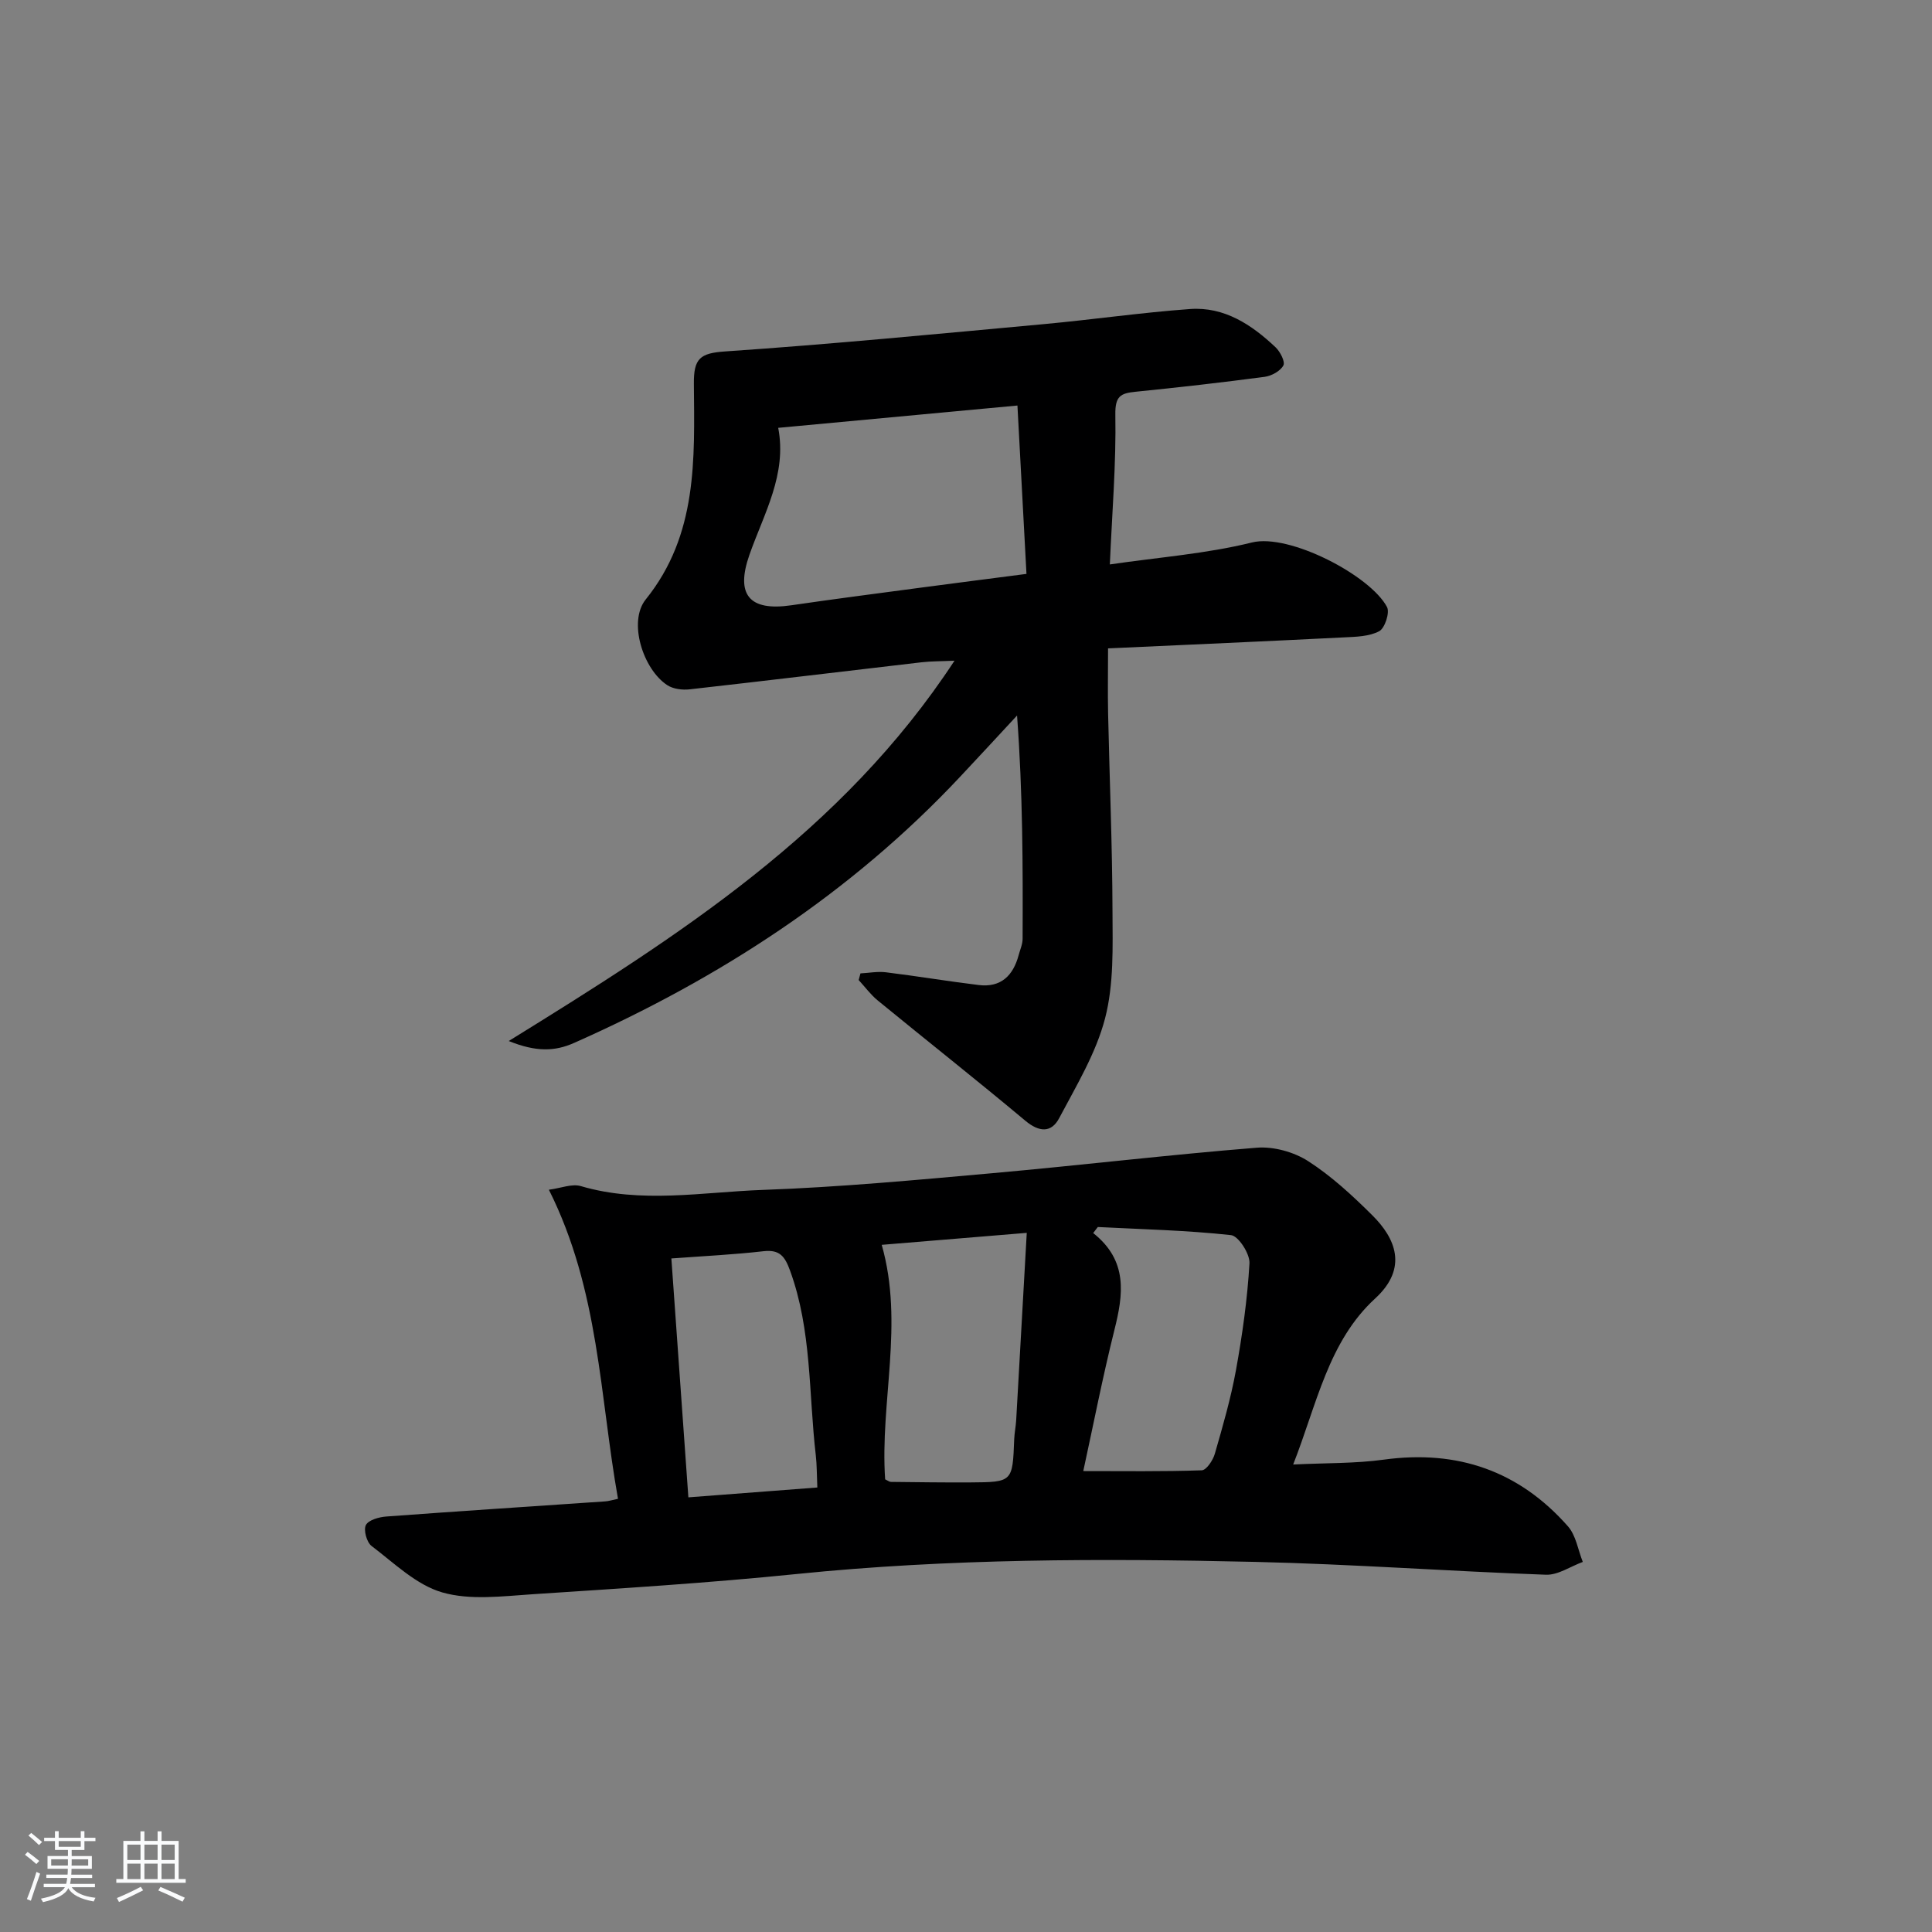 <svg enable-background="new 0 0 400 400" viewBox="0 0 400 400" xmlns="http://www.w3.org/2000/svg"><rect x="0" y="0" width="400" height="400" fill="#808080" stroke="none"/><path d="m5.17 384 .55-.58c.85.61 1.65 1.24 2.4 1.87l-.59.64c-.83-.73-1.62-1.38-2.36-1.93m1.22 9.53-.82-.34c.71-1.76 1.37-3.64 1.98-5.63.24.13.5.25.76.36-.6 1.67-1.24 3.54-1.92 5.61m-.5-13.5.57-.54c.56.44 1.31 1.06 2.26 1.87l-.65.64c-.67-.66-1.4-1.32-2.18-1.97m3.25.46h2.24v-1.36h.77v1.36h4.57v-1.36h.76v1.36h2.28v.69h-2.28v1.84h-2.64v1.26h4.18v2.64h-4.21c0 .45-.02.86-.05 1.21h4.32v.69h-4.38c-.04.34-.1.75-.19 1.22h5.15v.69h-4.82c.87 1.19 2.51 1.92 4.93 2.19-.17.31-.3.57-.37.76-2.77-.49-4.52-1.41-5.26-2.76-.56 1.26-2.3 2.23-5.24 2.9-.12-.24-.26-.48-.43-.72 2.73-.55 4.38-1.34 4.96-2.38h-4.38v-.69h4.65c.1-.38.17-.79.21-1.22h-4.32v-.69h4.4c.03-.34.05-.75.05-1.21h-4.2v-2.64h4.23v-1.26h-2.69v-1.84h-2.24zm1.46 4.46v1.29h3.45c.01-.4.02-.57.01-.53v-.32-.45h-3.46zm1.55-2.59h4.57v-1.19h-4.57zm6.11 2.59h-3.42v.77c-.01.19-.01.37-.02.53h3.44z" fill="#fafbfc"/><path d="m32.63 379.16h.82v1.98h3.54v7.89h1.46v.78h-14.37v-.78h1.46v-7.89h3.54v-1.98h.82v1.98h2.73zm-3.49 11.48.5.73c-1.61.82-3.28 1.63-5 2.42-.13-.27-.28-.55-.44-.82 1.75-.73 3.4-1.5 4.94-2.33m-2.78-5.55h2.73v-3.18h-2.73zm0 3.95h2.73v-3.2h-2.73zm3.54-3.95h2.73v-3.18h-2.73zm0 3.95h2.73v-3.2h-2.73zm7.89 4.68c-1.84-.92-3.51-1.7-5.02-2.32l.45-.73c1.89.8 3.57 1.55 5.04 2.23zm-1.62-11.81h-2.73v3.18h2.73zm-2.73 7.13h2.73v-3.2h-2.73z" fill="#fafbfc"/><g fill="#000001"><path d="m127.95 310.31c-3.8-21.29-3.87-43.18-14.31-63.99 2.49-.32 4.77-1.29 6.61-.75 12.51 3.68 25.14 1.24 37.65.79 15.93-.57 31.84-2.06 47.73-3.48 18.2-1.63 36.35-3.8 54.57-5.26 3.49-.28 7.68.88 10.64 2.78 4.85 3.12 9.21 7.16 13.33 11.26 4.66 4.64 7.47 10.82.55 17.17-9.71 8.91-12.06 21.84-16.98 34.38 6.71-.33 12.82-.19 18.79-1.01 15.22-2.08 27.97 2.33 38.09 13.8 1.67 1.89 2.09 4.89 3.08 7.38-2.55.93-5.12 2.74-7.63 2.65-20.11-.72-40.21-2.2-60.32-2.66-31.62-.73-63.23-.7-94.78 2.51-18.19 1.85-36.45 2.99-54.7 4.19-6.25.41-12.91 1.29-18.71-.38-5.38-1.55-9.96-6.08-14.64-9.62-1-.76-1.69-3.3-1.17-4.32.54-1.05 2.71-1.66 4.22-1.77 15.09-1.12 30.18-2.09 45.27-3.13.78-.04 1.56-.3 2.71-.54zm84.63-55.06c-11.15.92-20.81 1.72-30.03 2.48 4.66 16.32-.38 32.59.71 48.55.6.28.89.53 1.18.53 5.48.06 10.97.14 16.45.11 8.76-.06 8.75-.09 9.09-8.93.05-1.32.33-2.63.41-3.95.73-12.68 1.44-25.37 2.19-38.79zm11.7 49.32c8.36 0 16.46.12 24.53-.16.97-.03 2.33-2.09 2.71-3.43 1.65-5.73 3.32-11.49 4.38-17.34 1.32-7.3 2.36-14.69 2.79-22.09.11-1.95-2.28-5.66-3.82-5.83-9.14-1-18.38-1.21-27.58-1.68-.32.42-.64.83-.96 1.25 7.25 5.73 6.25 12.71 4.38 20.13-2.44 9.77-4.36 19.67-6.43 29.15zm-85.28-44.02c1.18 16.55 2.34 32.82 3.52 49.46 9.14-.7 17.96-1.37 26.7-2.04-.12-2.72-.09-4.72-.32-6.68-1.49-12.78-.81-25.84-5.33-38.23-1.07-2.93-2.13-4.39-5.49-4.01-6.07.7-12.19.99-19.08 1.5z"/><path d="m229.78 116.86c10.15-1.49 20-2.21 29.44-4.55 7.72-1.91 24.53 6.86 27.95 13.38.6 1.15-.45 4.36-1.61 4.99-2.06 1.1-4.78 1.16-7.25 1.28-16.1.81-32.21 1.52-48.9 2.28 0 4.66-.08 9.07.01 13.48.3 13.64.87 27.28.91 40.92.03 7.41.3 15.11-1.53 22.17-1.88 7.25-5.96 13.98-9.52 20.71-1.61 3.04-4.12 2.92-6.99.52-10.07-8.43-20.39-16.57-30.56-24.9-1.48-1.21-2.64-2.81-3.95-4.23.12-.46.25-.92.37-1.38 1.75-.09 3.54-.44 5.26-.23 6.42.79 12.8 1.86 19.22 2.64 4.61.56 7.14-1.96 8.27-6.19.3-1.12.82-2.26.82-3.39.06-15.09.04-30.18-1.15-46.22-3.92 4.22-7.81 8.45-11.75 12.64-22.66 24.17-49.86 41.79-79.97 55.15-3.94 1.75-7.83 1.91-13.52-.4 35.29-21.81 69.08-43.34 92.29-78.74-2.83.13-4.85.1-6.84.33-16 1.86-31.98 3.8-47.99 5.6-1.51.17-3.4-.06-4.63-.86-5.03-3.28-8.17-13.15-4.47-17.75 10.79-13.4 10.1-29.08 9.97-44.63-.05-5.26 1.26-6.37 6.48-6.72 22.04-1.5 44.04-3.64 66.04-5.66 10.08-.93 20.12-2.39 30.21-3.12 7.09-.51 12.75 3.24 17.7 7.92.96.91 2.03 2.99 1.62 3.76-.63 1.17-2.45 2.17-3.88 2.36-8.89 1.18-17.81 2.19-26.74 3.09-3.06.31-4.23.88-4.17 4.72.18 10.14-.67 20.24-1.14 31.03zm-19.13-32.9c-17.46 1.63-33.27 3.1-49.53 4.62 1.85 9.63-2.95 17.73-5.95 26.26-2.92 8.29-.06 11.74 8.63 10.48 8.7-1.27 17.42-2.4 26.13-3.56 7.31-.97 14.64-1.91 22.59-2.94-.64-11.84-1.23-23.03-1.87-34.86z"/></g></svg>